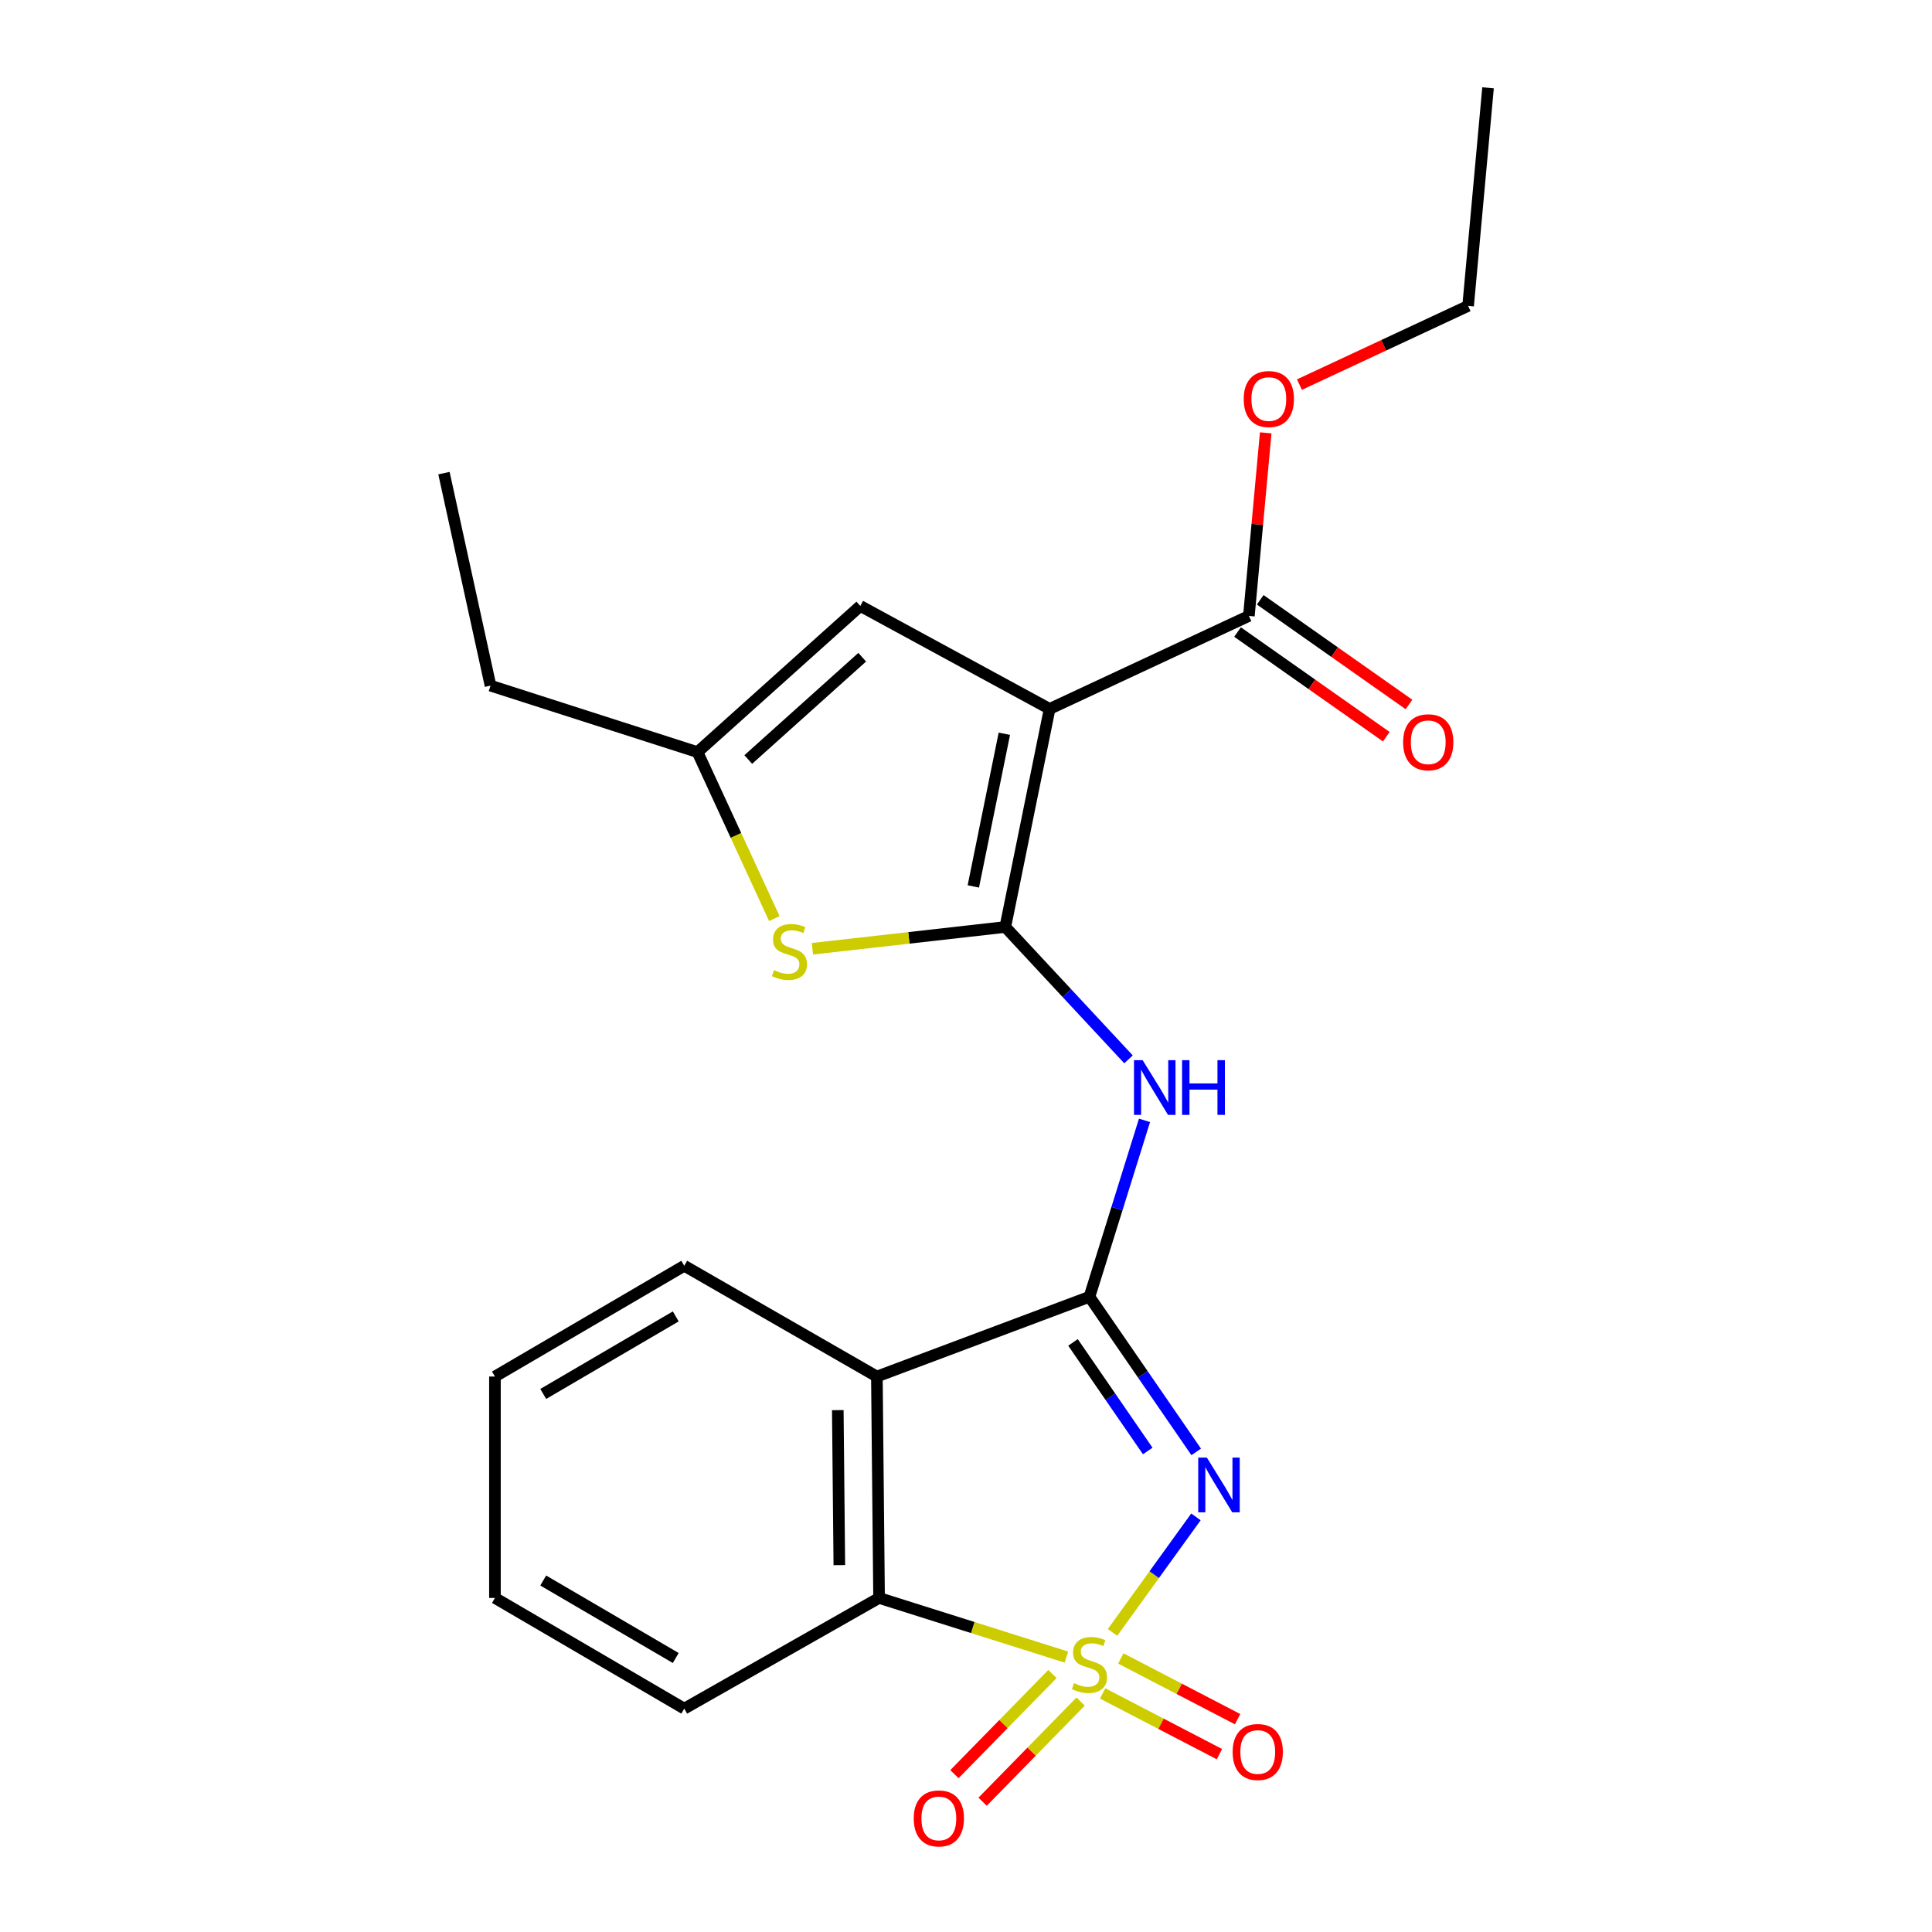 <?xml version='1.0' encoding='iso-8859-1'?>
<svg version='1.1' baseProfile='full'
              xmlns='http://www.w3.org/2000/svg'
                      xmlns:rdkit='http://www.rdkit.org/xml'
                      xmlns:xlink='http://www.w3.org/1999/xlink'
                  xml:space='preserve'
width='1000px' height='1000px' viewBox='0 0 1000 1000'>
<!-- END OF HEADER -->
<rect style='opacity:1.0;fill:#FFFFFF;stroke:none' width='1000' height='1000' x='0' y='0'> </rect>
<path class='bond-0' d='M 575.842,844.934 L 597.429,815.034' style='fill:none;fill-rule:evenodd;stroke:#CCCC00;stroke-width:6px;stroke-linecap:butt;stroke-linejoin:miter;stroke-opacity:1' />
<path class='bond-0' d='M 597.429,815.034 L 619.016,785.134' style='fill:none;fill-rule:evenodd;stroke:#0000FF;stroke-width:6px;stroke-linecap:butt;stroke-linejoin:miter;stroke-opacity:1' />
<path class='bond-6' d='M 551.964,857.708 L 503.485,842.4' style='fill:none;fill-rule:evenodd;stroke:#CCCC00;stroke-width:6px;stroke-linecap:butt;stroke-linejoin:miter;stroke-opacity:1' />
<path class='bond-6' d='M 503.485,842.4 L 455.005,827.091' style='fill:none;fill-rule:evenodd;stroke:#000000;stroke-width:6px;stroke-linecap:butt;stroke-linejoin:miter;stroke-opacity:1' />
<path class='bond-11' d='M 544.743,866.468 L 519.381,892.383' style='fill:none;fill-rule:evenodd;stroke:#CCCC00;stroke-width:6px;stroke-linecap:butt;stroke-linejoin:miter;stroke-opacity:1' />
<path class='bond-11' d='M 519.381,892.383 L 494.018,918.299' style='fill:none;fill-rule:evenodd;stroke:#FF0000;stroke-width:6px;stroke-linecap:butt;stroke-linejoin:miter;stroke-opacity:1' />
<path class='bond-11' d='M 559.323,880.737 L 533.961,906.652' style='fill:none;fill-rule:evenodd;stroke:#CCCC00;stroke-width:6px;stroke-linecap:butt;stroke-linejoin:miter;stroke-opacity:1' />
<path class='bond-11' d='M 533.961,906.652 L 508.598,932.567' style='fill:none;fill-rule:evenodd;stroke:#FF0000;stroke-width:6px;stroke-linecap:butt;stroke-linejoin:miter;stroke-opacity:1' />
<path class='bond-12' d='M 570.729,876.523 L 600.952,892.233' style='fill:none;fill-rule:evenodd;stroke:#CCCC00;stroke-width:6px;stroke-linecap:butt;stroke-linejoin:miter;stroke-opacity:1' />
<path class='bond-12' d='M 600.952,892.233 L 631.176,907.942' style='fill:none;fill-rule:evenodd;stroke:#FF0000;stroke-width:6px;stroke-linecap:butt;stroke-linejoin:miter;stroke-opacity:1' />
<path class='bond-12' d='M 580.138,858.422 L 610.361,874.131' style='fill:none;fill-rule:evenodd;stroke:#CCCC00;stroke-width:6px;stroke-linecap:butt;stroke-linejoin:miter;stroke-opacity:1' />
<path class='bond-12' d='M 610.361,874.131 L 640.584,889.841' style='fill:none;fill-rule:evenodd;stroke:#FF0000;stroke-width:6px;stroke-linecap:butt;stroke-linejoin:miter;stroke-opacity:1' />
<path class='bond-1' d='M 619.157,751.505 L 591.528,711.362' style='fill:none;fill-rule:evenodd;stroke:#0000FF;stroke-width:6px;stroke-linecap:butt;stroke-linejoin:miter;stroke-opacity:1' />
<path class='bond-1' d='M 591.528,711.362 L 563.899,671.219' style='fill:none;fill-rule:evenodd;stroke:#000000;stroke-width:6px;stroke-linecap:butt;stroke-linejoin:miter;stroke-opacity:1' />
<path class='bond-1' d='M 594.064,751.028 L 574.723,722.928' style='fill:none;fill-rule:evenodd;stroke:#0000FF;stroke-width:6px;stroke-linecap:butt;stroke-linejoin:miter;stroke-opacity:1' />
<path class='bond-1' d='M 574.723,722.928 L 555.383,694.828' style='fill:none;fill-rule:evenodd;stroke:#000000;stroke-width:6px;stroke-linecap:butt;stroke-linejoin:miter;stroke-opacity:1' />
<path class='bond-4' d='M 563.899,671.219 L 578.146,625.56' style='fill:none;fill-rule:evenodd;stroke:#000000;stroke-width:6px;stroke-linecap:butt;stroke-linejoin:miter;stroke-opacity:1' />
<path class='bond-4' d='M 578.146,625.56 L 592.393,579.9' style='fill:none;fill-rule:evenodd;stroke:#0000FF;stroke-width:6px;stroke-linecap:butt;stroke-linejoin:miter;stroke-opacity:1' />
<path class='bond-23' d='M 563.899,671.219 L 453.872,712.496' style='fill:none;fill-rule:evenodd;stroke:#000000;stroke-width:6px;stroke-linecap:butt;stroke-linejoin:miter;stroke-opacity:1' />
<path class='bond-2' d='M 520.344,479.805 L 552.231,514.061' style='fill:none;fill-rule:evenodd;stroke:#000000;stroke-width:6px;stroke-linecap:butt;stroke-linejoin:miter;stroke-opacity:1' />
<path class='bond-2' d='M 552.231,514.061 L 584.118,548.317' style='fill:none;fill-rule:evenodd;stroke:#0000FF;stroke-width:6px;stroke-linecap:butt;stroke-linejoin:miter;stroke-opacity:1' />
<path class='bond-3' d='M 520.344,479.805 L 543.283,366.933' style='fill:none;fill-rule:evenodd;stroke:#000000;stroke-width:6px;stroke-linecap:butt;stroke-linejoin:miter;stroke-opacity:1' />
<path class='bond-3' d='M 503.793,458.812 L 519.85,379.801' style='fill:none;fill-rule:evenodd;stroke:#000000;stroke-width:6px;stroke-linecap:butt;stroke-linejoin:miter;stroke-opacity:1' />
<path class='bond-7' d='M 520.344,479.805 L 470.426,485.441' style='fill:none;fill-rule:evenodd;stroke:#000000;stroke-width:6px;stroke-linecap:butt;stroke-linejoin:miter;stroke-opacity:1' />
<path class='bond-7' d='M 470.426,485.441 L 420.508,491.077' style='fill:none;fill-rule:evenodd;stroke:#CCCC00;stroke-width:6px;stroke-linecap:butt;stroke-linejoin:miter;stroke-opacity:1' />
<path class='bond-8' d='M 543.283,366.933 L 445.292,313.643' style='fill:none;fill-rule:evenodd;stroke:#000000;stroke-width:6px;stroke-linecap:butt;stroke-linejoin:miter;stroke-opacity:1' />
<path class='bond-9' d='M 543.283,366.933 L 646.419,318.799' style='fill:none;fill-rule:evenodd;stroke:#000000;stroke-width:6px;stroke-linecap:butt;stroke-linejoin:miter;stroke-opacity:1' />
<path class='bond-5' d='M 453.872,712.496 L 455.005,827.091' style='fill:none;fill-rule:evenodd;stroke:#000000;stroke-width:6px;stroke-linecap:butt;stroke-linejoin:miter;stroke-opacity:1' />
<path class='bond-5' d='M 433.642,729.887 L 434.436,810.104' style='fill:none;fill-rule:evenodd;stroke:#000000;stroke-width:6px;stroke-linecap:butt;stroke-linejoin:miter;stroke-opacity:1' />
<path class='bond-15' d='M 453.872,712.496 L 354.17,655.16' style='fill:none;fill-rule:evenodd;stroke:#000000;stroke-width:6px;stroke-linecap:butt;stroke-linejoin:miter;stroke-opacity:1' />
<path class='bond-16' d='M 455.005,827.091 L 354.17,884.383' style='fill:none;fill-rule:evenodd;stroke:#000000;stroke-width:6px;stroke-linecap:butt;stroke-linejoin:miter;stroke-opacity:1' />
<path class='bond-10' d='M 400.79,475.46 L 380.909,432.378' style='fill:none;fill-rule:evenodd;stroke:#CCCC00;stroke-width:6px;stroke-linecap:butt;stroke-linejoin:miter;stroke-opacity:1' />
<path class='bond-10' d='M 380.909,432.378 L 361.027,389.295' style='fill:none;fill-rule:evenodd;stroke:#000000;stroke-width:6px;stroke-linecap:butt;stroke-linejoin:miter;stroke-opacity:1' />
<path class='bond-25' d='M 445.292,313.643 L 361.027,389.295' style='fill:none;fill-rule:evenodd;stroke:#000000;stroke-width:6px;stroke-linecap:butt;stroke-linejoin:miter;stroke-opacity:1' />
<path class='bond-25' d='M 446.281,340.171 L 387.295,393.127' style='fill:none;fill-rule:evenodd;stroke:#000000;stroke-width:6px;stroke-linecap:butt;stroke-linejoin:miter;stroke-opacity:1' />
<path class='bond-13' d='M 640.55,327.142 L 679.048,354.228' style='fill:none;fill-rule:evenodd;stroke:#000000;stroke-width:6px;stroke-linecap:butt;stroke-linejoin:miter;stroke-opacity:1' />
<path class='bond-13' d='M 679.048,354.228 L 717.546,381.315' style='fill:none;fill-rule:evenodd;stroke:#FF0000;stroke-width:6px;stroke-linecap:butt;stroke-linejoin:miter;stroke-opacity:1' />
<path class='bond-13' d='M 652.289,310.457 L 690.787,337.544' style='fill:none;fill-rule:evenodd;stroke:#000000;stroke-width:6px;stroke-linecap:butt;stroke-linejoin:miter;stroke-opacity:1' />
<path class='bond-13' d='M 690.787,337.544 L 729.285,364.63' style='fill:none;fill-rule:evenodd;stroke:#FF0000;stroke-width:6px;stroke-linecap:butt;stroke-linejoin:miter;stroke-opacity:1' />
<path class='bond-14' d='M 646.419,318.799 L 650.774,271.42' style='fill:none;fill-rule:evenodd;stroke:#000000;stroke-width:6px;stroke-linecap:butt;stroke-linejoin:miter;stroke-opacity:1' />
<path class='bond-14' d='M 650.774,271.42 L 655.129,224.041' style='fill:none;fill-rule:evenodd;stroke:#FF0000;stroke-width:6px;stroke-linecap:butt;stroke-linejoin:miter;stroke-opacity:1' />
<path class='bond-17' d='M 361.027,389.295 L 253.89,354.886' style='fill:none;fill-rule:evenodd;stroke:#000000;stroke-width:6px;stroke-linecap:butt;stroke-linejoin:miter;stroke-opacity:1' />
<path class='bond-18' d='M 672.59,199.068 L 716.241,178.703' style='fill:none;fill-rule:evenodd;stroke:#FF0000;stroke-width:6px;stroke-linecap:butt;stroke-linejoin:miter;stroke-opacity:1' />
<path class='bond-18' d='M 716.241,178.703 L 759.892,158.338' style='fill:none;fill-rule:evenodd;stroke:#000000;stroke-width:6px;stroke-linecap:butt;stroke-linejoin:miter;stroke-opacity:1' />
<path class='bond-24' d='M 354.17,655.16 L 256.179,712.496' style='fill:none;fill-rule:evenodd;stroke:#000000;stroke-width:6px;stroke-linecap:butt;stroke-linejoin:miter;stroke-opacity:1' />
<path class='bond-24' d='M 349.774,681.368 L 281.181,721.504' style='fill:none;fill-rule:evenodd;stroke:#000000;stroke-width:6px;stroke-linecap:butt;stroke-linejoin:miter;stroke-opacity:1' />
<path class='bond-21' d='M 354.17,884.383 L 256.179,827.091' style='fill:none;fill-rule:evenodd;stroke:#000000;stroke-width:6px;stroke-linecap:butt;stroke-linejoin:miter;stroke-opacity:1' />
<path class='bond-21' d='M 349.768,858.177 L 281.175,818.073' style='fill:none;fill-rule:evenodd;stroke:#000000;stroke-width:6px;stroke-linecap:butt;stroke-linejoin:miter;stroke-opacity:1' />
<path class='bond-20' d='M 253.89,354.886 L 229.794,244.893' style='fill:none;fill-rule:evenodd;stroke:#000000;stroke-width:6px;stroke-linecap:butt;stroke-linejoin:miter;stroke-opacity:1' />
<path class='bond-22' d='M 759.892,158.338 L 770.206,45.455' style='fill:none;fill-rule:evenodd;stroke:#000000;stroke-width:6px;stroke-linecap:butt;stroke-linejoin:miter;stroke-opacity:1' />
<path class='bond-19' d='M 256.179,712.496 L 256.179,827.091' style='fill:none;fill-rule:evenodd;stroke:#000000;stroke-width:6px;stroke-linecap:butt;stroke-linejoin:miter;stroke-opacity:1' />
<path  class='atom-0' d='M 555.899 871.197
Q 556.219 871.317, 557.539 871.877
Q 558.859 872.437, 560.299 872.797
Q 561.779 873.117, 563.219 873.117
Q 565.899 873.117, 567.459 871.837
Q 569.019 870.517, 569.019 868.237
Q 569.019 866.677, 568.219 865.717
Q 567.459 864.757, 566.259 864.237
Q 565.059 863.717, 563.059 863.117
Q 560.539 862.357, 559.019 861.637
Q 557.539 860.917, 556.459 859.397
Q 555.419 857.877, 555.419 855.317
Q 555.419 851.757, 557.819 849.557
Q 560.259 847.357, 565.059 847.357
Q 568.339 847.357, 572.059 848.917
L 571.139 851.997
Q 567.739 850.597, 565.179 850.597
Q 562.419 850.597, 560.899 851.757
Q 559.379 852.877, 559.419 854.837
Q 559.419 856.357, 560.179 857.277
Q 560.979 858.197, 562.099 858.717
Q 563.259 859.237, 565.179 859.837
Q 567.739 860.637, 569.259 861.437
Q 570.779 862.237, 571.859 863.877
Q 572.979 865.477, 572.979 868.237
Q 572.979 872.157, 570.339 874.277
Q 567.739 876.357, 563.379 876.357
Q 560.859 876.357, 558.939 875.797
Q 557.059 875.277, 554.819 874.357
L 555.899 871.197
' fill='#CCCC00'/>
<path  class='atom-1' d='M 624.678 754.461
L 633.958 769.461
Q 634.878 770.941, 636.358 773.621
Q 637.838 776.301, 637.918 776.461
L 637.918 754.461
L 641.678 754.461
L 641.678 782.781
L 637.798 782.781
L 627.838 766.381
Q 626.678 764.461, 625.438 762.261
Q 624.238 760.061, 623.878 759.381
L 623.878 782.781
L 620.198 782.781
L 620.198 754.461
L 624.678 754.461
' fill='#0000FF'/>
<path  class='atom-5' d='M 591.436 548.744
L 600.716 563.744
Q 601.636 565.224, 603.116 567.904
Q 604.596 570.584, 604.676 570.744
L 604.676 548.744
L 608.436 548.744
L 608.436 577.064
L 604.556 577.064
L 594.596 560.664
Q 593.436 558.744, 592.196 556.544
Q 590.996 554.344, 590.636 553.664
L 590.636 577.064
L 586.956 577.064
L 586.956 548.744
L 591.436 548.744
' fill='#0000FF'/>
<path  class='atom-5' d='M 611.836 548.744
L 615.676 548.744
L 615.676 560.784
L 630.156 560.784
L 630.156 548.744
L 633.996 548.744
L 633.996 577.064
L 630.156 577.064
L 630.156 563.984
L 615.676 563.984
L 615.676 577.064
L 611.836 577.064
L 611.836 548.744
' fill='#0000FF'/>
<path  class='atom-8' d='M 400.617 502.14
Q 400.937 502.26, 402.257 502.82
Q 403.577 503.38, 405.017 503.74
Q 406.497 504.06, 407.937 504.06
Q 410.617 504.06, 412.177 502.78
Q 413.737 501.46, 413.737 499.18
Q 413.737 497.62, 412.937 496.66
Q 412.177 495.7, 410.977 495.18
Q 409.777 494.66, 407.777 494.06
Q 405.257 493.3, 403.737 492.58
Q 402.257 491.86, 401.177 490.34
Q 400.137 488.82, 400.137 486.26
Q 400.137 482.7, 402.537 480.5
Q 404.977 478.3, 409.777 478.3
Q 413.057 478.3, 416.777 479.86
L 415.857 482.94
Q 412.457 481.54, 409.897 481.54
Q 407.137 481.54, 405.617 482.7
Q 404.097 483.82, 404.137 485.78
Q 404.137 487.3, 404.897 488.22
Q 405.697 489.14, 406.817 489.66
Q 407.977 490.18, 409.897 490.78
Q 412.457 491.58, 413.977 492.38
Q 415.497 493.18, 416.577 494.82
Q 417.697 496.42, 417.697 499.18
Q 417.697 503.1, 415.057 505.22
Q 412.457 507.3, 408.097 507.3
Q 405.577 507.3, 403.657 506.74
Q 401.777 506.22, 399.537 505.3
L 400.617 502.14
' fill='#CCCC00'/>
<path  class='atom-12' d='M 472.946 941.21
Q 472.946 934.41, 476.306 930.61
Q 479.666 926.81, 485.946 926.81
Q 492.226 926.81, 495.586 930.61
Q 498.946 934.41, 498.946 941.21
Q 498.946 948.09, 495.546 952.01
Q 492.146 955.89, 485.946 955.89
Q 479.706 955.89, 476.306 952.01
Q 472.946 948.13, 472.946 941.21
M 485.946 952.69
Q 490.266 952.69, 492.586 949.81
Q 494.946 946.89, 494.946 941.21
Q 494.946 935.65, 492.586 932.85
Q 490.266 930.01, 485.946 930.01
Q 481.626 930.01, 479.266 932.81
Q 476.946 935.61, 476.946 941.21
Q 476.946 946.93, 479.266 949.81
Q 481.626 952.69, 485.946 952.69
' fill='#FF0000'/>
<path  class='atom-13' d='M 638.01 906.835
Q 638.01 900.035, 641.37 896.235
Q 644.73 892.435, 651.01 892.435
Q 657.29 892.435, 660.65 896.235
Q 664.01 900.035, 664.01 906.835
Q 664.01 913.715, 660.61 917.635
Q 657.21 921.515, 651.01 921.515
Q 644.77 921.515, 641.37 917.635
Q 638.01 913.755, 638.01 906.835
M 651.01 918.315
Q 655.33 918.315, 657.65 915.435
Q 660.01 912.515, 660.01 906.835
Q 660.01 901.275, 657.65 898.475
Q 655.33 895.635, 651.01 895.635
Q 646.69 895.635, 644.33 898.435
Q 642.01 901.235, 642.01 906.835
Q 642.01 912.555, 644.33 915.435
Q 646.69 918.315, 651.01 918.315
' fill='#FF0000'/>
<path  class='atom-14' d='M 726.253 384.195
Q 726.253 377.395, 729.613 373.595
Q 732.973 369.795, 739.253 369.795
Q 745.533 369.795, 748.893 373.595
Q 752.253 377.395, 752.253 384.195
Q 752.253 391.075, 748.853 394.995
Q 745.453 398.875, 739.253 398.875
Q 733.013 398.875, 729.613 394.995
Q 726.253 391.115, 726.253 384.195
M 739.253 395.675
Q 743.573 395.675, 745.893 392.795
Q 748.253 389.875, 748.253 384.195
Q 748.253 378.635, 745.893 375.835
Q 743.573 372.995, 739.253 372.995
Q 734.933 372.995, 732.573 375.795
Q 730.253 378.595, 730.253 384.195
Q 730.253 389.915, 732.573 392.795
Q 734.933 395.675, 739.253 395.675
' fill='#FF0000'/>
<path  class='atom-15' d='M 643.744 206.54
Q 643.744 199.74, 647.104 195.94
Q 650.464 192.14, 656.744 192.14
Q 663.024 192.14, 666.384 195.94
Q 669.744 199.74, 669.744 206.54
Q 669.744 213.42, 666.344 217.34
Q 662.944 221.22, 656.744 221.22
Q 650.504 221.22, 647.104 217.34
Q 643.744 213.46, 643.744 206.54
M 656.744 218.02
Q 661.064 218.02, 663.384 215.14
Q 665.744 212.22, 665.744 206.54
Q 665.744 200.98, 663.384 198.18
Q 661.064 195.34, 656.744 195.34
Q 652.424 195.34, 650.064 198.14
Q 647.744 200.94, 647.744 206.54
Q 647.744 212.26, 650.064 215.14
Q 652.424 218.02, 656.744 218.02
' fill='#FF0000'/>
</svg>
